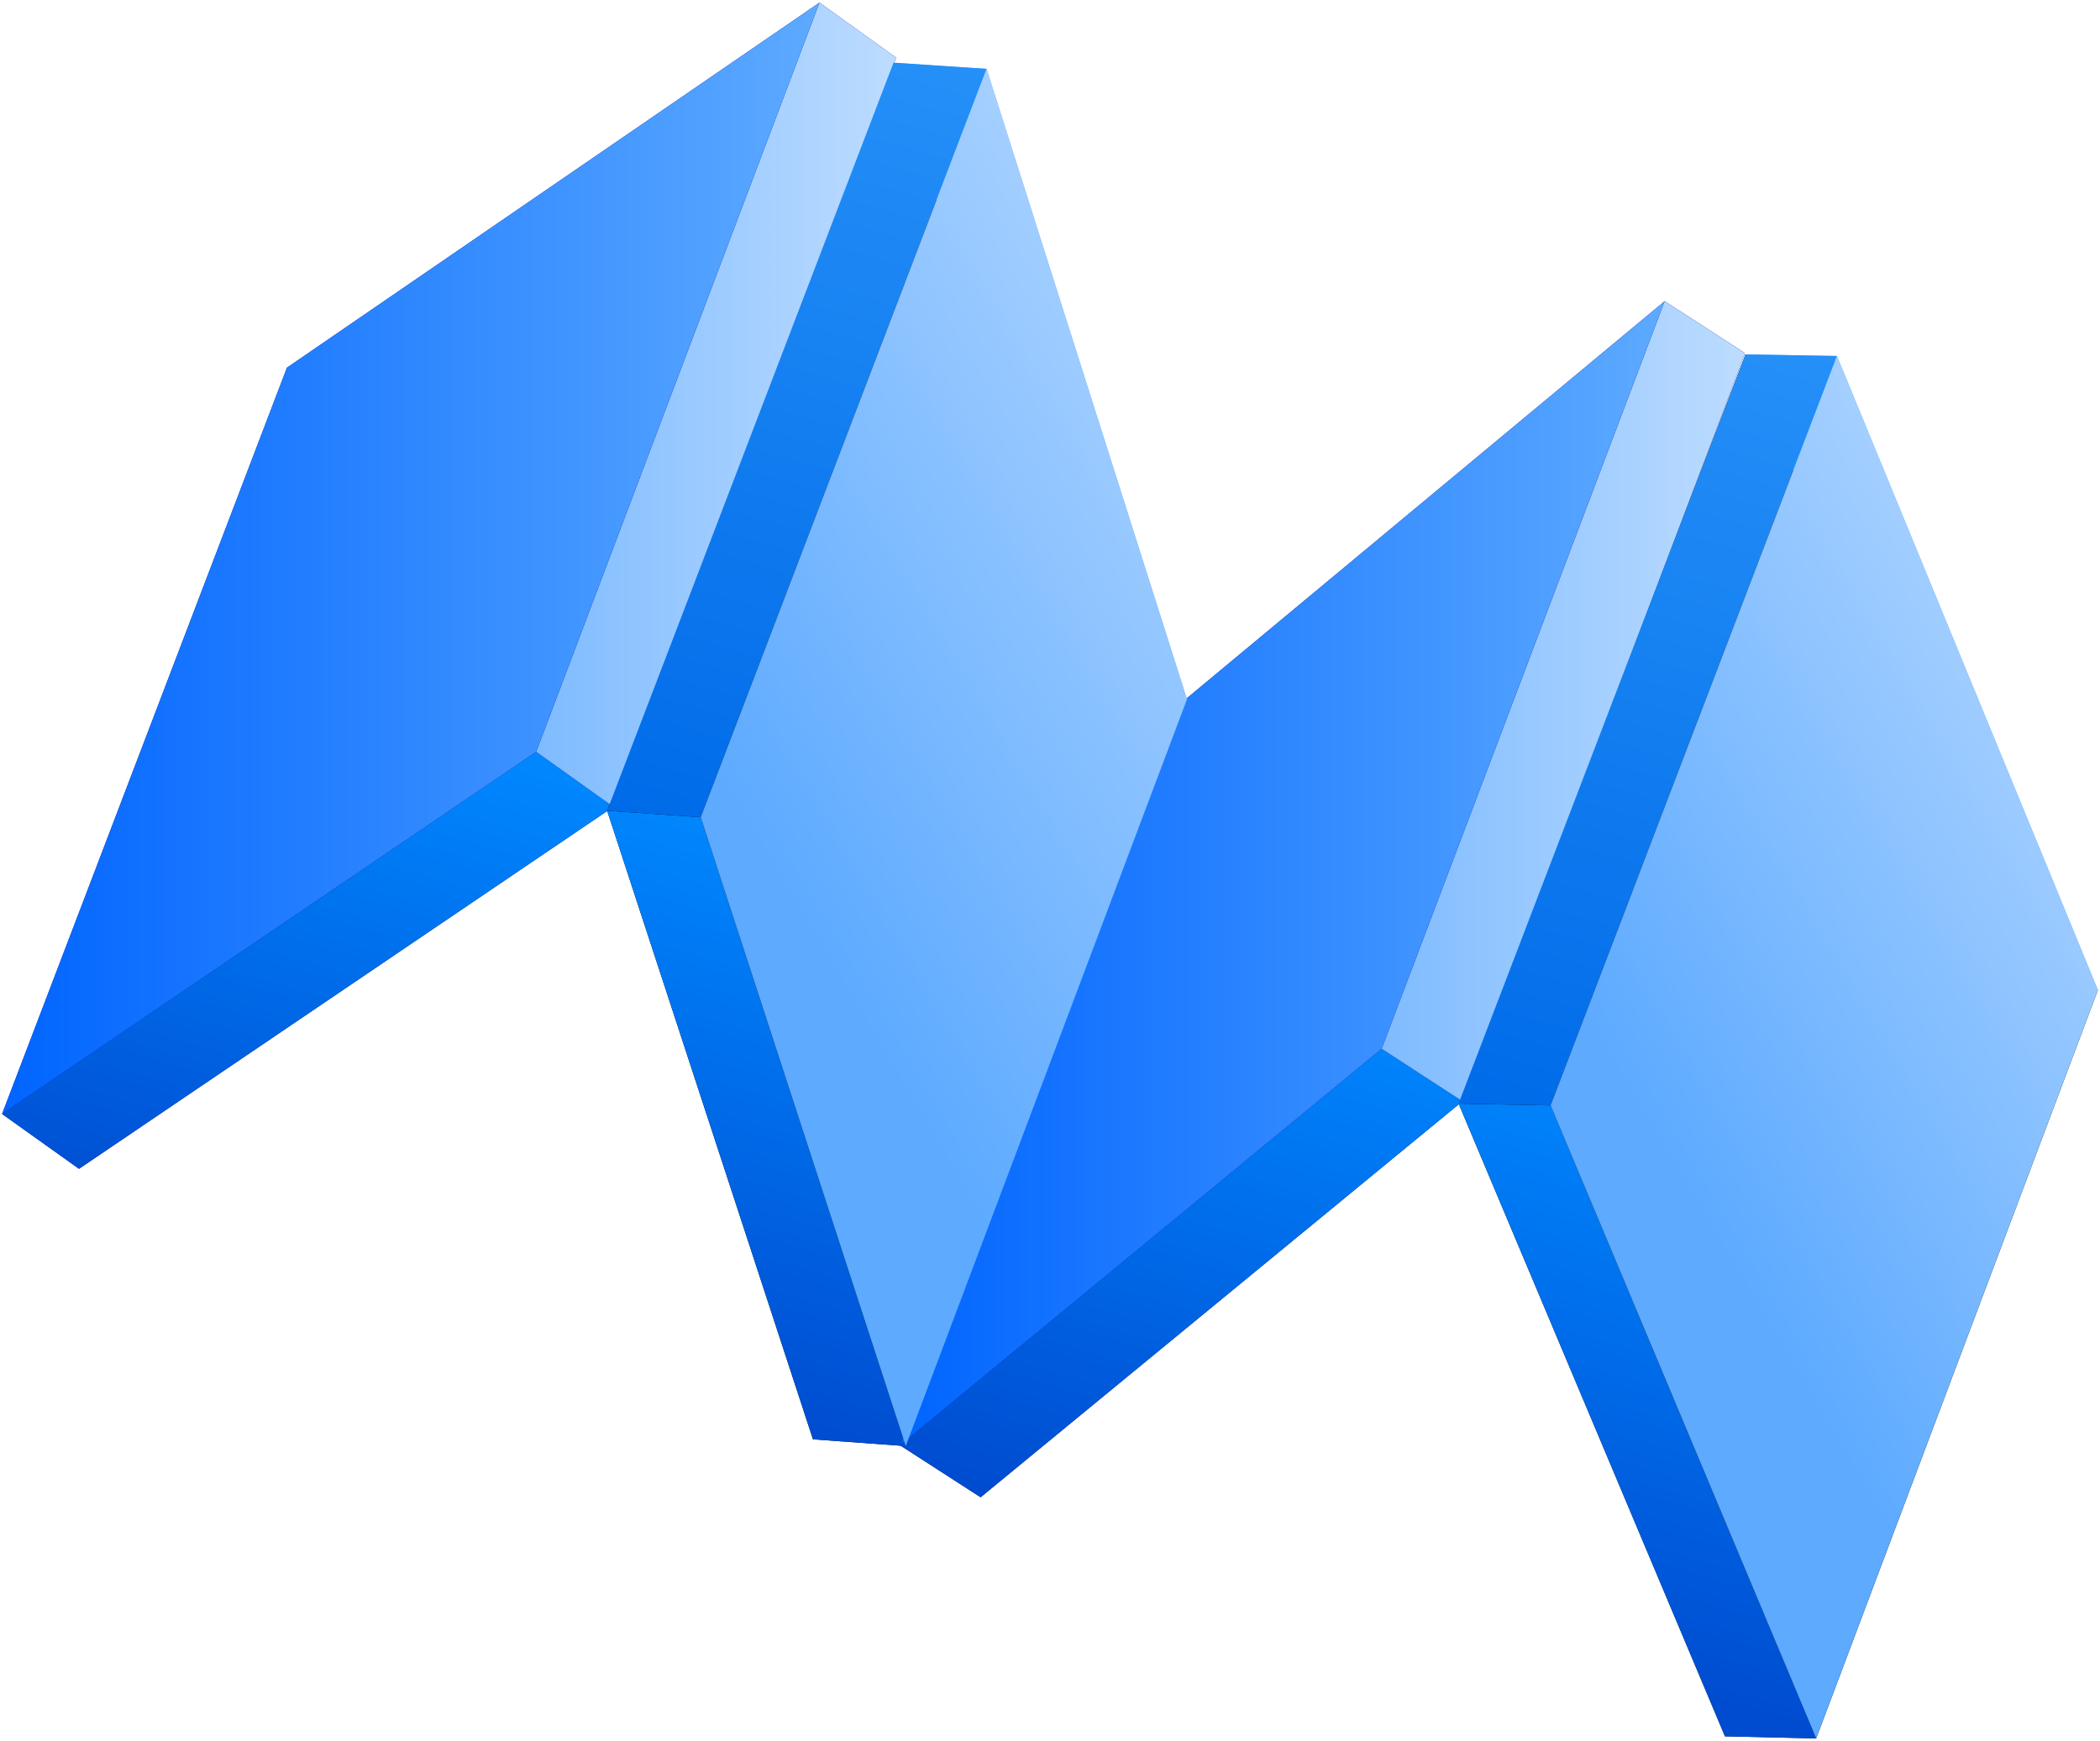 <?xml version="1.0" encoding="UTF-8"?>
<svg id="_レイヤー_1" data-name="レイヤー_1" xmlns="http://www.w3.org/2000/svg" version="1.1" xmlns:xlink="http://www.w3.org/1999/xlink" viewBox="0 0 808 670">
  <!-- Generator: Adobe Illustrator 29.7.1, SVG Export Plug-In . SVG Version: 2.1.1 Build 8)  -->
  <defs>
    <style>
      .st0 {
        fill: url(#_名称未設定グラデーション_34);
      }

      .st1 {
        fill: url(#_名称未設定グラデーション_71);
      }

      .st2 {
        fill: url(#_名称未設定グラデーション_27);
      }

      .st3 {
        fill: url(#_名称未設定グラデーション_271);
      }

      .st4 {
        fill: url(#_名称未設定グラデーション_273);
      }

      .st5 {
        fill: url(#_名称未設定グラデーション_272);
      }

      .st6 {
        fill: url(#_名称未設定グラデーション_821);
      }

      .st7 {
        fill: #5daaff;
      }

      .st8 {
        fill: url(#_名称未設定グラデーション_10);
      }

      .st9 {
        fill: url(#_名称未設定グラデーション_82);
      }

      .st10 {
        fill: url(#_名称未設定グラデーション_101);
      }

      .st11 {
        fill: #00008b;
      }

      .st12 {
        fill: url(#_名称未設定グラデーション_7);
      }

      .st13 {
        fill: url(#_名称未設定グラデーション_341);
      }
    </style>
    <linearGradient id="_名称未設定グラデーション_27" data-name="名称未設定グラデーション 27" x1="84.2" y1="486.5" x2="146.9" y2="272.1" gradientUnits="userSpaceOnUse">
      <stop offset="0" stop-color="#004cd0"/>
      <stop offset="1" stop-color="#08f"/>
    </linearGradient>
    <linearGradient id="_名称未設定グラデーション_271" data-name="名称未設定グラデーション 27" x1="260.7" y1="538.1" x2="323.4" y2="323.7" xlink:href="#_名称未設定グラデーション_27"/>
    <linearGradient id="_名称未設定グラデーション_272" data-name="名称未設定グラデーション 27" x1="603.3" y1="638.2" x2="666" y2="423.8" xlink:href="#_名称未設定グラデーション_27"/>
    <linearGradient id="_名称未設定グラデーション_273" data-name="名称未設定グラデーション 27" x1="426.3" y1="586.5" x2="489" y2="372" xlink:href="#_名称未設定グラデーション_27"/>
    <linearGradient id="_名称未設定グラデーション_34" data-name="名称未設定グラデーション 34" x1="531.6" y1="269.8" x2="671.4" y2="269.8" gradientUnits="userSpaceOnUse">
      <stop offset="0" stop-color="#7ebbff"/>
      <stop offset="1" stop-color="#bddcff"/>
    </linearGradient>
    <linearGradient id="_名称未設定グラデーション_341" data-name="名称未設定グラデーション 34" x1="206.3" y1="155.8" x2="344.8" y2="155.8" xlink:href="#_名称未設定グラデーション_34"/>
    <linearGradient id="_名称未設定グラデーション_82" data-name="名称未設定グラデーション 82" x1="262.6" y1="319.6" x2="353.3" y2="9.3" gradientUnits="userSpaceOnUse">
      <stop offset="0" stop-color="#006be8"/>
      <stop offset="1" stop-color="#2691f8"/>
    </linearGradient>
    <linearGradient id="_名称未設定グラデーション_821" data-name="名称未設定グラデーション 82" x1="589.8" y1="432.2" x2="681" y2="119.9" xlink:href="#_名称未設定グラデーション_82"/>
    <linearGradient id="_名称未設定グラデーション_10" data-name="名称未設定グラデーション 10" x1=".8" y1="214.9" x2="315.3" y2="214.9" gradientUnits="userSpaceOnUse">
      <stop offset="0" stop-color="#0064ff"/>
      <stop offset="1" stop-color="#5daaff"/>
    </linearGradient>
    <linearGradient id="_名称未設定グラデーション_101" data-name="名称未設定グラデーション 10" x1="346.3" y1="336" x2="640.5" y2="336" xlink:href="#_名称未設定グラデーション_10"/>
    <linearGradient id="_名称未設定グラデーション_7" data-name="名称未設定グラデーション 7" x1="858.4" y1="311.1" x2="637.9" y2="441.3" gradientUnits="userSpaceOnUse">
      <stop offset="0" stop-color="#b3d7ff"/>
      <stop offset="1" stop-color="#5daaff"/>
    </linearGradient>
    <linearGradient id="_名称未設定グラデーション_71" data-name="名称未設定グラデーション 7" x1="530.3" y1="193.4" x2="294.8" y2="332.4" xlink:href="#_名称未設定グラデーション_7"/>
  </defs>
  <g>
    <polygon class="st11" points="344.8 22.2 139.8 162.5 30.4 449.8 236 310.5 344.8 22.2 344.8 22.2"/>
    <polygon class="st11" points="671.4 135.9 486.4 289.4 377.3 576.2 562.7 423.8 671.4 135.9 671.4 135.9"/>
    <g>
      <polygon class="st11" points="139.8 162.5 110.4 141.5 .8 428.7 30.4 449.8 139.8 162.5 139.8 162.5"/>
      <polygon class="st2" points="236 310.5 30.4 449.8 .8 428.7 206.3 289.3 236 310.5 236 310.5"/>
      <polygon class="st11" points="139.8 162.5 344.8 22.2 315.3 1 110.4 141.5 139.8 162.5 139.8 162.5"/>
      <polygon points="421.2 266.6 343.8 24.1 233.6 312 312.8 553.9 421.2 266.6 421.2 266.6"/>
      <polygon points="456.7 269.1 421.2 266.6 312.8 553.9 348.5 556.5 456.7 269.1 456.7 269.1"/>
      <path class="st3" d="M269.6,314.5l78.9,242-35.7-2.6-79.2-241.9c12,.8,24,1.7,36,2.5Z"/>
      <path class="st7" d="M456.7,269.1L379.6,26.5l-35.8-2.3,77.4,242.5c11.8.8,23.6,1.6,35.5,2.4Z"/>
      <polygon points="772.3 380.3 671.6 136.4 561.2 424.7 663.7 668.2 772.3 380.3 772.3 380.3"/>
      <polygon points="807.2 381 772.3 380.3 663.7 668.2 698.8 669 807.2 381 807.2 381"/>
      <path class="st5" d="M596.6,425.4l102.2,243.6-35.1-.8-102.5-243.5c11.8.2,23.6.5,35.4.7Z"/>
      <path class="st7" d="M807.2,381l-100.4-244-35.2-.6,100.7,243.9c11.6.2,23.3.5,34.9.7Z"/>
      <polygon class="st11" points="486.4 289.4 455.7 269.5 346.3 556.2 377.3 576.2 486.4 289.4 486.4 289.4"/>
      <polygon class="st4" points="562.7 423.8 377.3 576.2 346.3 556.2 531.6 403.6 562.7 423.8 562.7 423.8"/>
      <polygon class="st11" points="486.4 289.4 671.4 135.9 640.5 115.9 455.7 269.5 486.4 289.4 486.4 289.4"/>
      <polygon class="st0" points="640.5 115.9 671.4 135.9 562.7 423.8 531.6 403.6 640.5 115.9 640.5 115.9"/>
      <polygon class="st13" points="315.3 1 344.8 22.2 236 310.5 206.3 289.3 315.3 1 315.3 1"/>
      <polygon class="st9" points="343.8 24.1 379.6 26.5 269.6 314.5 233.6 312 343.8 24.1 343.8 24.1"/>
      <polygon class="st6" points="671.6 136.4 706.8 137 596.6 425.4 561.2 424.7 671.6 136.4 671.6 136.4"/>
      <polygon class="st8" points="110.4 141.5 315.3 1 206.3 289.3 .8 428.7 110.4 141.5 110.4 141.5"/>
      <polygon class="st10" points="455.7 269.5 640.5 115.9 531.6 403.6 346.3 556.2 455.7 269.5 455.7 269.5"/>
    </g>
  </g>
  <polygon class="st12" points="706.8 137 807.2 381 698.8 669 596.6 425.4 706.8 137 706.8 137"/>
  <polygon class="st1" points="379.6 26.5 456.7 269.1 348.5 556.5 269.6 314.5 379.6 26.5 379.6 26.5"/>
</svg>